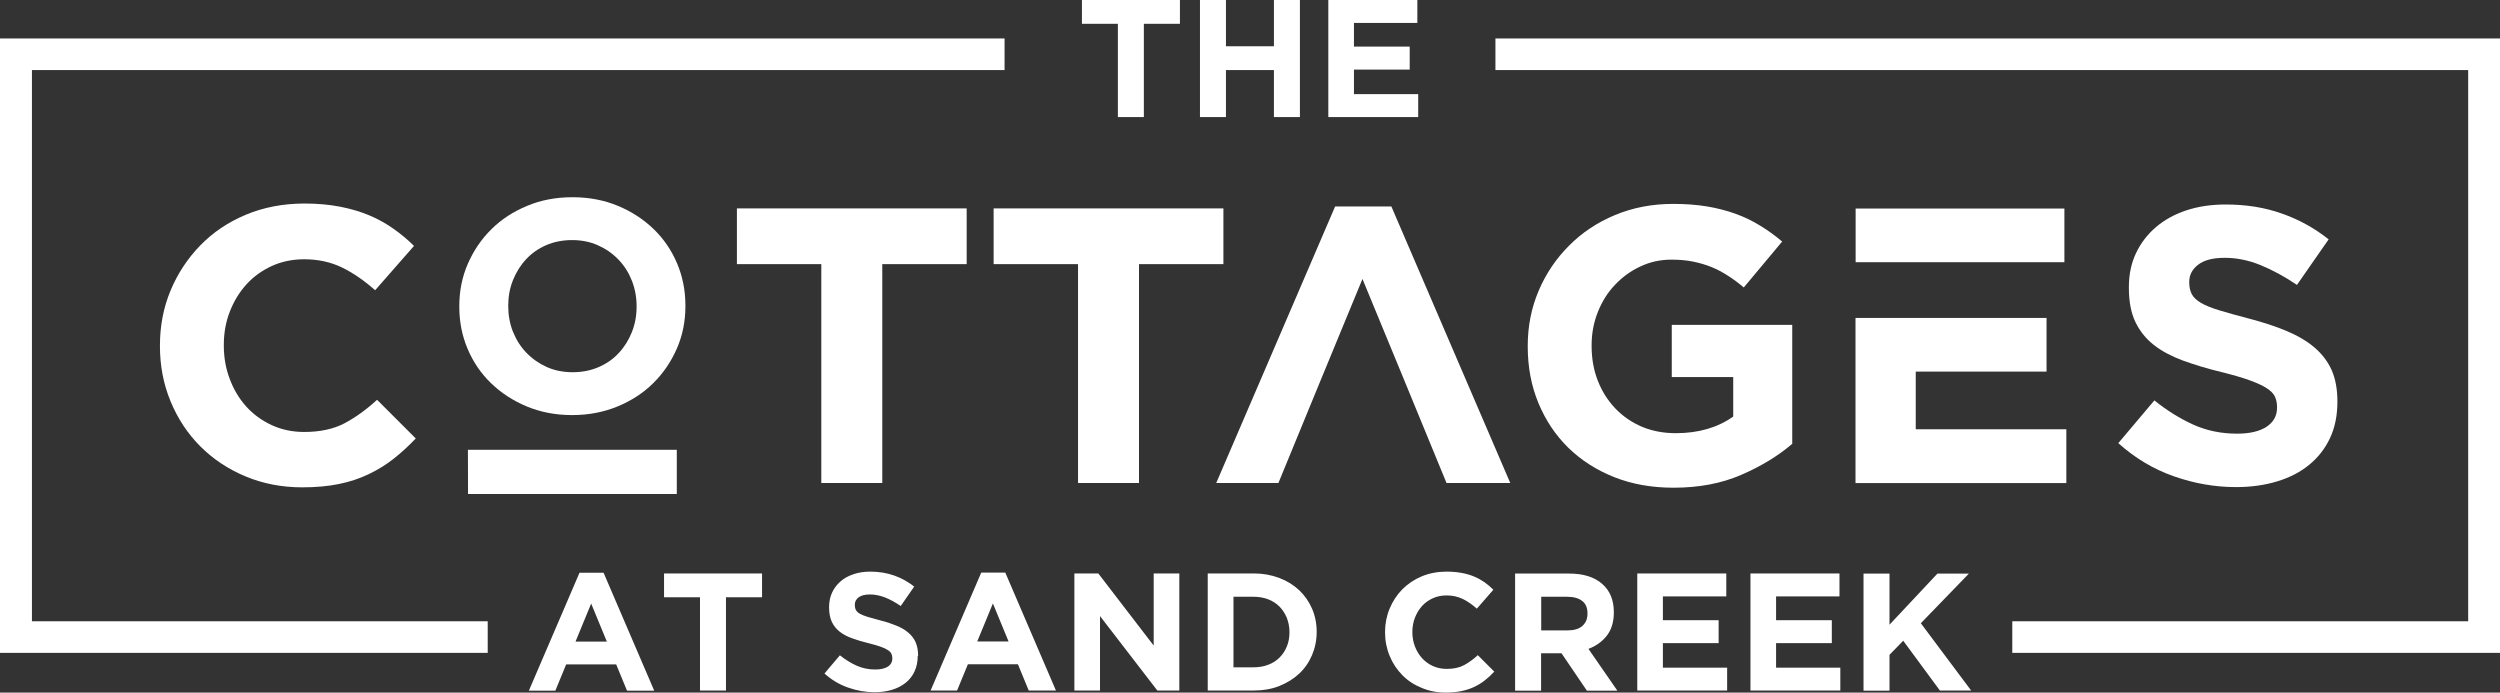 <?xml version="1.0" encoding="UTF-8"?><svg id="Layer_1" xmlns="http://www.w3.org/2000/svg" viewBox="0 0 205.86 57.03"><rect x="0" y="0" width="205.86" height="57.03" fill="#333333" stroke="none"/><defs><style>.cls-1,.cls-2{fill:#fff;}.cls-2{fill-rule:evenodd;}</style></defs><path class="cls-1" d="M34.25,36.12l-3.2-3.2c-.89,.82-1.79,1.46-2.69,1.94-.9,.47-2.01,.71-3.31,.71-.98,0-1.88-.19-2.69-.57-.82-.38-1.51-.89-2.09-1.53-.58-.65-1.03-1.4-1.35-2.26-.33-.86-.49-1.78-.49-2.75v-.06c0-.97,.16-1.88,.49-2.73,.33-.85,.78-1.6,1.37-2.25,.59-.65,1.29-1.15,2.1-1.52,.82-.37,1.7-.55,2.66-.55,1.15,0,2.19,.23,3.12,.68,.92,.45,1.83,1.08,2.72,1.87l3.2-3.65c-.52-.52-1.09-.99-1.7-1.42-.61-.43-1.27-.8-1.99-1.1-.72-.3-1.52-.54-2.4-.71-.88-.17-1.85-.26-2.92-.26-1.76,0-3.37,.31-4.83,.92-1.46,.61-2.71,1.45-3.75,2.52-1.04,1.07-1.86,2.3-2.45,3.71-.59,1.41-.88,2.92-.88,4.54v.06c0,1.61,.29,3.13,.88,4.55,.59,1.42,1.4,2.65,2.45,3.7,1.04,1.04,2.28,1.87,3.72,2.47,1.44,.6,2.99,.9,4.67,.9,1.11,0,2.11-.09,3-.27,.89-.18,1.71-.45,2.46-.81,.75-.36,1.44-.78,2.07-1.28s1.24-1.06,1.83-1.68h0Z"/><path class="cls-1" d="M79.6,21.75v-4.59h-18.92v4.59h6.95v18.02h5.02V21.75h6.95Zm21.14,0v-4.59h-18.92v4.59h6.95v18.02h5.02V21.75h6.95Z"/><path class="cls-1" d="M147.58,36.57v-9.82h-9.92v4.3h5.06v3.25c-1.28,.91-2.86,1.37-4.73,1.37-1.02,0-1.95-.18-2.79-.53-.84-.36-1.57-.86-2.19-1.51-.62-.65-1.1-1.41-1.44-2.28-.34-.87-.51-1.83-.51-2.86v-.06c0-.97,.17-1.88,.51-2.73,.34-.86,.8-1.6,1.4-2.23,.6-.64,1.29-1.15,2.09-1.52,.79-.38,1.65-.57,2.56-.57,.65,0,1.25,.05,1.79,.16,.54,.11,1.05,.26,1.52,.45,.47,.19,.92,.43,1.35,.71,.44,.28,.87,.6,1.31,.97l3.16-3.78c-.59-.5-1.2-.94-1.83-1.32-.63-.39-1.3-.71-2.02-.97-.72-.26-1.5-.46-2.33-.6-.84-.14-1.77-.21-2.79-.21-1.74,0-3.34,.31-4.8,.92-1.46,.61-2.72,1.45-3.78,2.52-1.07,1.07-1.9,2.3-2.5,3.71-.6,1.41-.9,2.92-.9,4.54v.06c0,1.68,.29,3.23,.88,4.65,.59,1.42,1.41,2.65,2.46,3.68,1.06,1.03,2.32,1.84,3.78,2.42,1.47,.58,3.09,.87,4.88,.87,2.09,0,3.94-.35,5.56-1.05,1.62-.7,3.02-1.54,4.19-2.54h0Z"/><path class="cls-1" d="M192.47,33.09v-.06c0-.99-.16-1.84-.47-2.55-.32-.71-.79-1.33-1.41-1.86-.62-.53-1.39-.98-2.29-1.36-.9-.38-1.94-.72-3.09-1.02-.98-.26-1.79-.48-2.44-.68-.64-.19-1.15-.4-1.52-.61-.37-.22-.63-.46-.77-.73-.14-.27-.21-.59-.21-.95v-.06c0-.56,.24-1.03,.73-1.41,.49-.38,1.22-.57,2.2-.57s1.96,.2,2.94,.6c.98,.4,1.98,.94,3,1.63l2.61-3.75c-1.17-.93-2.46-1.64-3.87-2.13-1.4-.5-2.94-.74-4.62-.74-1.17,0-2.25,.16-3.22,.48-.97,.32-1.82,.79-2.52,1.39-.7,.6-1.25,1.32-1.64,2.15-.39,.83-.58,1.76-.58,2.79v.06c0,1.12,.18,2.06,.54,2.81,.36,.75,.87,1.38,1.52,1.89,.65,.51,1.45,.93,2.39,1.28,.94,.34,1.98,.66,3.14,.94,.96,.24,1.74,.46,2.34,.68,.6,.22,1.07,.43,1.41,.65,.34,.22,.57,.45,.68,.69,.12,.25,.18,.53,.18,.86v.06c0,.67-.29,1.19-.86,1.57-.58,.38-1.39,.57-2.43,.57-1.31,0-2.51-.25-3.6-.74-1.1-.5-2.17-1.16-3.21-2l-2.97,3.52c1.37,1.23,2.89,2.14,4.57,2.73,1.68,.59,3.38,.89,5.12,.89,1.24,0,2.37-.16,3.39-.47,1.02-.31,1.9-.76,2.63-1.36,.73-.59,1.3-1.32,1.72-2.2,.41-.87,.61-1.87,.61-2.99h0Z"/><path class="cls-1" d="M97.16,1.96V0h-8.07V1.96h2.96v7.68h2.14V1.96h2.96Zm9.88,7.68V0h-2.14V3.81h-3.95V0h-2.14V9.64h2.14v-3.87h3.95v3.87h2.14Zm9.74,0v-1.89h-5.29v-2.02h4.59v-1.89h-4.59V1.89h5.22V0h-7.33V9.64h7.4Z"/><path class="cls-1" d="M53.87,56.87l-4.17-9.71h-1.98l-4.17,9.71h2.18l.89-2.16h4.12l.89,2.16h2.24Zm-3.89-4.04h-2.59l1.29-3.13,1.29,3.13h0Zm12.77-3.65v-1.96h-8.07v1.96h2.96v7.68h2.14v-7.68h2.96Zm12.85,4.83v-.03c0-.42-.07-.78-.2-1.09-.13-.3-.34-.57-.6-.79-.26-.23-.59-.42-.98-.58-.39-.16-.83-.31-1.32-.43-.42-.11-.76-.21-1.04-.29-.27-.08-.49-.17-.65-.26-.16-.09-.27-.19-.33-.31-.06-.11-.09-.25-.09-.41v-.03c0-.24,.1-.44,.31-.6,.21-.16,.52-.24,.94-.24s.83,.09,1.25,.25c.42,.17,.84,.4,1.28,.7l1.11-1.6c-.5-.39-1.05-.7-1.65-.91-.6-.21-1.25-.32-1.97-.32-.5,0-.96,.07-1.37,.21-.42,.14-.78,.33-1.07,.59-.3,.26-.53,.56-.7,.92-.16,.35-.25,.75-.25,1.19v.03c0,.48,.08,.88,.23,1.2,.15,.32,.37,.59,.65,.81,.28,.22,.62,.4,1.02,.54,.4,.15,.85,.28,1.34,.4,.41,.1,.74,.2,1,.29,.26,.09,.45,.18,.6,.28,.14,.09,.24,.19,.29,.3,.05,.11,.08,.23,.08,.36v.03c0,.28-.12,.51-.37,.67-.25,.16-.59,.24-1.04,.24-.56,0-1.07-.11-1.54-.32-.47-.21-.93-.5-1.37-.85l-1.27,1.5c.58,.52,1.23,.91,1.95,1.16,.71,.25,1.44,.38,2.18,.38,.53,0,1.01-.07,1.44-.2,.43-.13,.81-.33,1.12-.58,.31-.25,.56-.56,.73-.94,.17-.37,.26-.8,.26-1.27h0Zm11.35,2.85l-4.17-9.71h-1.98l-4.17,9.71h2.18l.89-2.16h4.12l.89,2.16h2.24Zm-3.89-4.04h-2.59l1.29-3.13,1.29,3.13h0Zm14.05,4.04v-9.64h-2.11v5.94l-4.56-5.94h-1.97v9.64h2.11v-6.13l4.72,6.13h1.82Zm11.31-4.82v-.03c0-.68-.13-1.31-.38-1.89-.25-.58-.61-1.09-1.06-1.52-.46-.43-1.01-.77-1.64-1.01-.64-.24-1.33-.37-2.09-.37h-3.8v9.64h3.8c.76,0,1.46-.12,2.09-.37,.63-.25,1.18-.59,1.64-1.02,.46-.43,.81-.94,1.06-1.53,.25-.59,.38-1.22,.38-1.9h0Zm-2.24,.03c0,.43-.07,.82-.22,1.17-.14,.35-.34,.65-.6,.91-.26,.26-.56,.45-.93,.59-.36,.14-.76,.21-1.2,.21h-1.66v-5.81h1.66c.44,0,.83,.07,1.2,.21,.36,.14,.67,.34,.93,.6,.25,.26,.45,.56,.6,.92,.14,.36,.22,.75,.22,1.17v.03h0Zm16.87,3.24l-1.36-1.36c-.38,.35-.76,.62-1.15,.83-.38,.2-.86,.3-1.41,.3-.42,0-.8-.08-1.15-.24-.35-.16-.64-.38-.89-.65-.25-.28-.44-.6-.58-.96-.14-.37-.21-.76-.21-1.17v-.03c0-.41,.07-.8,.21-1.16,.14-.36,.33-.68,.58-.96,.25-.28,.55-.49,.9-.65,.35-.16,.73-.23,1.13-.23,.49,0,.93,.1,1.33,.29,.39,.19,.78,.46,1.16,.8l1.36-1.56c-.22-.22-.46-.42-.72-.61-.26-.18-.54-.34-.85-.47-.31-.13-.65-.23-1.02-.3-.38-.07-.79-.11-1.25-.11-.75,0-1.44,.13-2.06,.39-.62,.26-1.15,.62-1.6,1.07-.44,.45-.79,.98-1.04,1.58-.25,.6-.38,1.25-.38,1.93v.03c0,.69,.13,1.34,.38,1.94,.25,.61,.6,1.13,1.04,1.58,.44,.45,.97,.8,1.59,1.05,.61,.26,1.27,.39,1.99,.39,.47,0,.9-.04,1.28-.12,.38-.08,.73-.19,1.05-.34,.32-.15,.61-.33,.88-.54,.27-.21,.53-.45,.78-.72h0Zm10.13,1.56l-2.38-3.44c.62-.23,1.12-.59,1.51-1.08,.38-.49,.58-1.13,.58-1.91v-.03c0-1-.32-1.78-.97-2.34-.64-.56-1.55-.84-2.71-.84h-4.45v9.64h2.14v-3.08h1.68l2.09,3.08h2.5Zm-2.46-6.32c0,.41-.14,.74-.42,.99-.28,.25-.69,.37-1.22,.37h-2.17v-2.77h2.13c.53,0,.94,.11,1.24,.34,.3,.23,.44,.57,.44,1.03v.03h0Zm11.5,6.32v-1.89h-5.29v-2.02h4.59v-1.89h-4.59v-1.96h5.22v-1.89h-7.33v9.64h7.4Zm9.32,0v-1.89h-5.29v-2.02h4.59v-1.89h-4.59v-1.96h5.22v-1.89h-7.33v9.64h7.4Zm10.78,0l-4.15-5.55,3.96-4.09h-2.59l-3.95,4.21v-4.21h-2.14v9.64h2.14v-2.95l1.13-1.16,3.02,4.1h2.57Z"/><path class="cls-1" d="M1.32,3.17H82.72v2.6H2.63V51.16H40.16v2.6H0V3.17H1.32ZM165.7,51.16h37.54V5.77H123.14V3.17h82.72V53.76h-40.16v-2.6h0Z"/><path class="cls-2" d="M170.15,35.35h-12.4v-4.75h10.77v-4.42h-15.73v13.6h17.36v-4.42h0Zm-.16-13.76v-4.42h-17.19v4.42h17.19Z"/><path class="cls-2" d="M124.36,39.77l-9.79-22.77h-4.63l-9.79,22.77h5.12c3.2-7.76,3.55-8.67,6.92-16.8,3.49,8.44,3.52,8.54,6.92,16.8h5.25Z"/><path class="cls-2" d="M42.24,27.32c-.26-.66-.39-1.36-.39-2.11v-.05c0-.74,.13-1.44,.39-2.09,.26-.65,.62-1.23,1.08-1.72,.46-.5,1.01-.88,1.65-1.16,.64-.28,1.36-.42,2.14-.42s1.48,.14,2.13,.43c.65,.29,1.21,.68,1.69,1.18,.48,.5,.84,1.07,1.1,1.73,.26,.66,.39,1.36,.39,2.1v.05c0,.74-.13,1.44-.39,2.09-.26,.65-.62,1.23-1.08,1.72-.46,.5-1.01,.88-1.66,1.16-.65,.28-1.36,.42-2.13,.42s-1.5-.14-2.14-.43c-.64-.29-1.2-.68-1.68-1.18-.48-.5-.84-1.07-1.1-1.73h0Zm13.5,1.37c.47-1.08,.7-2.24,.7-3.48v-.05c0-1.24-.23-2.4-.69-3.48-.46-1.08-1.1-2.02-1.93-2.82-.83-.8-1.81-1.44-2.94-1.91-1.13-.47-2.38-.71-3.73-.71s-2.6,.23-3.74,.71c-1.14,.47-2.13,1.11-2.95,1.93-.83,.82-1.47,1.77-1.94,2.85-.47,1.08-.7,2.24-.7,3.48v.05c0,1.24,.23,2.4,.69,3.48,.46,1.08,1.1,2.02,1.93,2.82,.83,.8,1.81,1.44,2.94,1.91,1.13,.47,2.38,.71,3.73,.71s2.6-.24,3.74-.71c1.14-.47,2.13-1.11,2.95-1.93,.83-.82,1.47-1.77,1.94-2.85h0Z"/><polygon class="cls-2" points="38.53 37.04 38.54 40.68 43.49 40.68 55.73 40.68 55.73 37.04 38.53 37.04 38.53 37.04"/></svg>